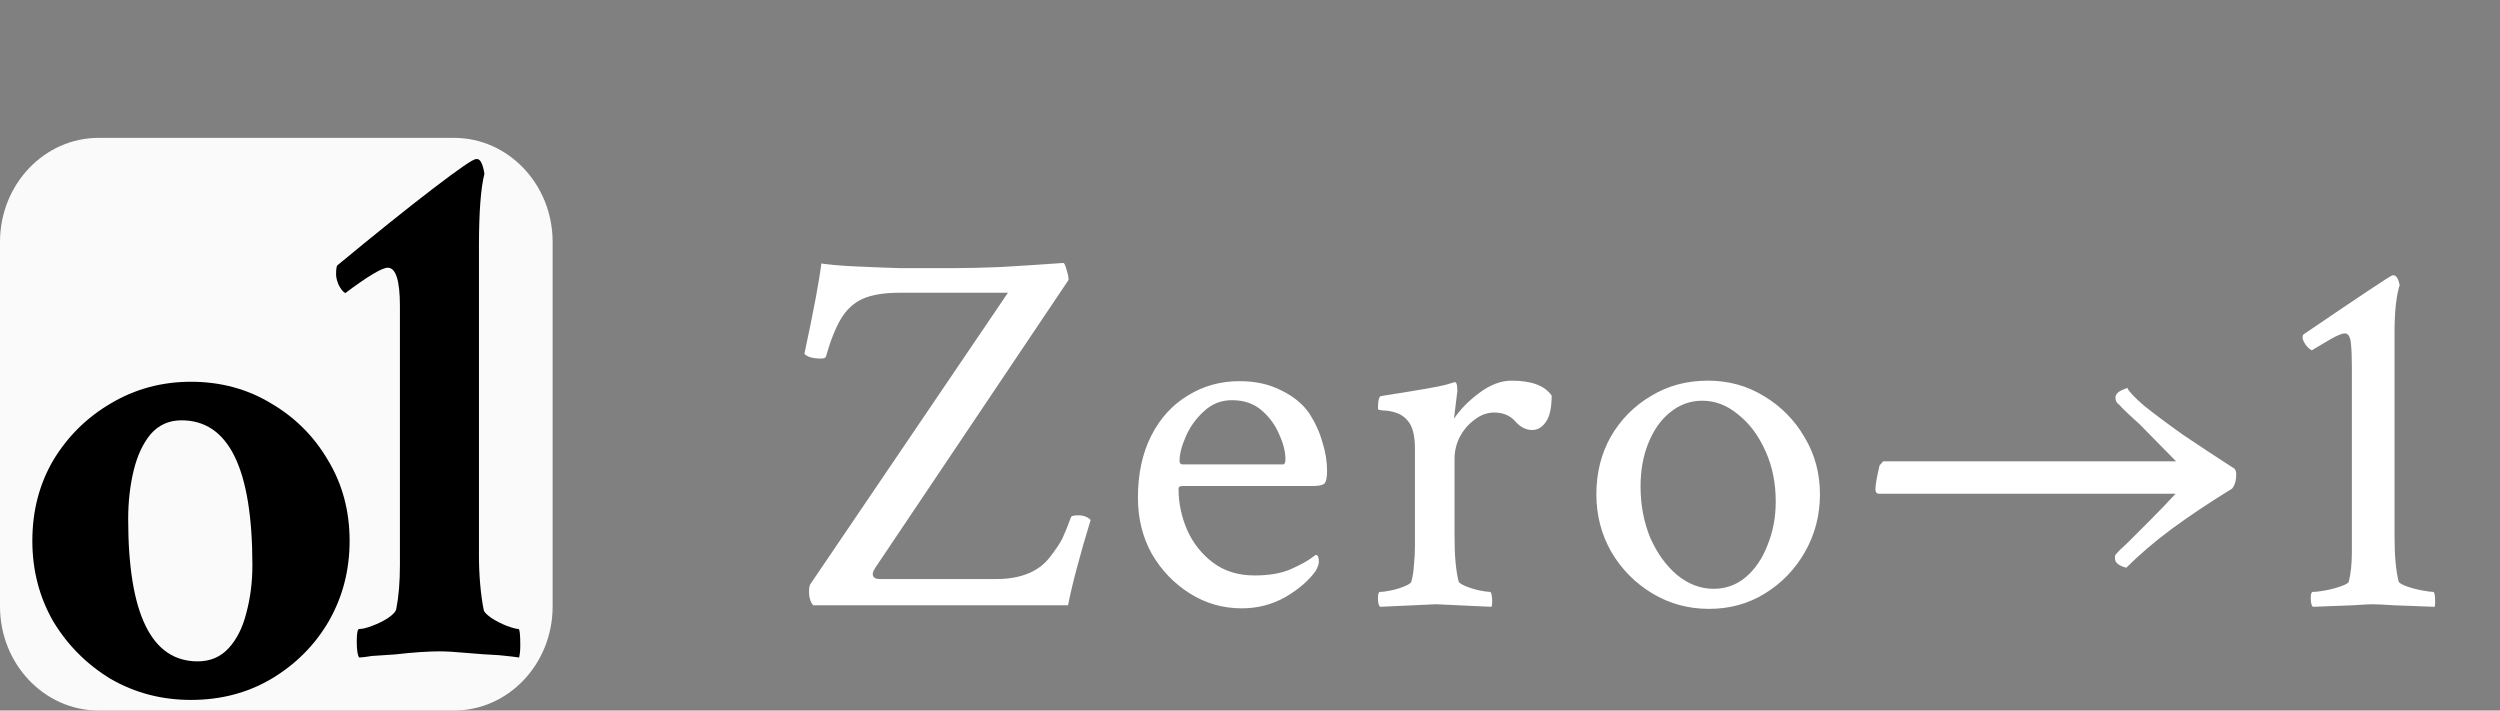 <svg width="95" height="27" viewBox="0 0 95 27" fill="none" xmlns="http://www.w3.org/2000/svg">
<rect x="0" y="0" width="95" height="27" fill="#808080" stroke="none"/>
<path d="M30.898 23C30.794 22.87 30.742 22.701 30.742 22.492C30.742 22.323 30.768 22.212 30.82 22.16L38.301 11.125H34.16C33.587 11.125 33.125 11.203 32.773 11.359C32.435 11.516 32.161 11.77 31.953 12.121C31.745 12.473 31.556 12.948 31.387 13.547C31.374 13.599 31.309 13.625 31.191 13.625C30.892 13.625 30.684 13.566 30.566 13.449C30.918 11.809 31.133 10.663 31.211 10.012C31.276 10.025 31.439 10.044 31.699 10.07C31.973 10.096 32.279 10.116 32.617 10.129C32.956 10.142 33.268 10.155 33.555 10.168C33.854 10.181 34.062 10.188 34.18 10.188H36.309C36.764 10.188 37.331 10.175 38.008 10.148C38.698 10.109 39.499 10.057 40.41 9.992C40.449 10.005 40.488 10.09 40.527 10.246C40.579 10.402 40.605 10.533 40.605 10.637L33.301 21.516C33.21 21.646 33.164 21.744 33.164 21.809C33.164 21.939 33.255 22.004 33.438 22.004H37.852C38.789 22.004 39.473 21.724 39.902 21.164C40.124 20.878 40.28 20.643 40.371 20.461C40.462 20.266 40.573 19.992 40.703 19.641C40.729 19.602 40.82 19.582 40.977 19.582C41.172 19.582 41.328 19.641 41.445 19.758C41.237 20.435 41.061 21.047 40.918 21.594C40.775 22.128 40.664 22.596 40.586 23H30.898ZM47.187 23.117C46.471 23.117 45.813 22.928 45.214 22.551C44.615 22.173 44.133 21.672 43.769 21.047C43.417 20.409 43.241 19.699 43.241 18.918C43.241 18.006 43.411 17.219 43.749 16.555C44.088 15.891 44.55 15.383 45.136 15.031C45.722 14.667 46.379 14.484 47.109 14.484C47.708 14.484 48.235 14.602 48.691 14.836C49.146 15.057 49.498 15.344 49.745 15.695C49.98 16.06 50.149 16.431 50.253 16.809C50.37 17.173 50.429 17.538 50.429 17.902C50.429 18.163 50.39 18.326 50.312 18.391C50.234 18.443 50.084 18.469 49.862 18.469H44.941C44.837 18.469 44.784 18.501 44.784 18.566C44.784 19.113 44.895 19.641 45.116 20.148C45.338 20.643 45.663 21.053 46.093 21.379C46.523 21.704 47.05 21.867 47.675 21.867C48.222 21.867 48.678 21.789 49.042 21.633C49.42 21.463 49.693 21.314 49.862 21.184L49.999 21.086C50.077 21.086 50.116 21.171 50.116 21.34C50.116 21.431 50.077 21.548 49.999 21.691C49.739 22.056 49.355 22.388 48.847 22.688C48.339 22.974 47.786 23.117 47.187 23.117ZM44.941 17.648H48.749C48.814 17.648 48.847 17.583 48.847 17.453C48.847 17.167 48.769 16.854 48.612 16.516C48.469 16.164 48.248 15.858 47.948 15.598C47.649 15.337 47.271 15.207 46.816 15.207C46.399 15.207 46.041 15.35 45.741 15.637C45.442 15.91 45.214 16.229 45.058 16.594C44.902 16.945 44.823 17.251 44.823 17.512C44.823 17.603 44.862 17.648 44.941 17.648ZM52.44 23.059C52.388 23.006 52.362 22.896 52.362 22.727C52.362 22.57 52.388 22.492 52.44 22.492C52.544 22.492 52.687 22.473 52.87 22.434C53.052 22.395 53.221 22.342 53.377 22.277C53.534 22.212 53.618 22.154 53.631 22.102C53.683 21.919 53.716 21.711 53.729 21.477C53.755 21.242 53.768 20.995 53.768 20.734V17.043C53.768 16.548 53.677 16.197 53.495 15.988C53.364 15.832 53.208 15.728 53.026 15.676C52.856 15.624 52.7 15.598 52.557 15.598C52.427 15.585 52.362 15.565 52.362 15.539C52.362 15.227 52.401 15.064 52.479 15.051C53.898 14.829 54.718 14.686 54.94 14.621L55.272 14.523C55.324 14.51 55.356 14.562 55.37 14.68C55.383 14.797 55.383 14.882 55.37 14.934L55.252 15.91C55.487 15.559 55.806 15.233 56.209 14.934C56.626 14.621 57.036 14.465 57.44 14.465C58.195 14.465 58.703 14.654 58.963 15.031C58.963 15.487 58.892 15.819 58.748 16.027C58.605 16.236 58.429 16.34 58.221 16.34C57.987 16.34 57.772 16.229 57.577 16.008C57.381 15.787 57.114 15.676 56.776 15.676C56.515 15.676 56.268 15.767 56.034 15.949C55.799 16.119 55.61 16.34 55.467 16.613C55.337 16.874 55.272 17.147 55.272 17.434V20.363C55.272 20.741 55.285 21.073 55.311 21.359C55.337 21.646 55.376 21.893 55.428 22.102C55.454 22.154 55.545 22.212 55.702 22.277C55.858 22.342 56.027 22.395 56.209 22.434C56.405 22.473 56.541 22.492 56.62 22.492C56.659 22.492 56.685 22.57 56.698 22.727C56.711 22.883 56.704 22.994 56.678 23.059L54.569 22.961L52.44 23.059ZM64.939 23.137C64.158 23.137 63.442 22.941 62.791 22.551C62.14 22.16 61.619 21.633 61.228 20.969C60.85 20.305 60.662 19.576 60.662 18.781C60.662 17.974 60.844 17.245 61.209 16.594C61.586 15.943 62.094 15.428 62.732 15.051C63.37 14.66 64.093 14.465 64.9 14.465C65.681 14.465 66.391 14.66 67.029 15.051C67.68 15.441 68.194 15.962 68.572 16.613C68.963 17.264 69.158 17.987 69.158 18.781C69.158 19.576 68.969 20.305 68.591 20.969C68.214 21.633 67.706 22.16 67.068 22.551C66.443 22.941 65.733 23.137 64.939 23.137ZM65.115 22.375C65.584 22.375 65.994 22.225 66.345 21.926C66.697 21.626 66.97 21.223 67.166 20.715C67.374 20.207 67.478 19.654 67.478 19.055C67.478 18.352 67.348 17.713 67.088 17.141C66.827 16.555 66.482 16.092 66.052 15.754C65.636 15.402 65.18 15.227 64.685 15.227C64.229 15.227 63.819 15.376 63.455 15.676C63.103 15.962 62.83 16.353 62.634 16.848C62.439 17.329 62.341 17.876 62.341 18.488C62.341 19.191 62.465 19.842 62.712 20.441C62.973 21.027 63.312 21.496 63.728 21.848C64.158 22.199 64.62 22.375 65.115 22.375ZM80.798 21.574C80.511 21.496 80.368 21.379 80.368 21.223V21.145C80.368 21.119 80.374 21.099 80.388 21.086C80.427 21.034 80.485 20.969 80.563 20.891C80.654 20.812 80.765 20.708 80.895 20.578C81.104 20.37 81.377 20.096 81.716 19.758C82.054 19.419 82.373 19.087 82.673 18.762H71.403C71.312 18.762 71.266 18.703 71.266 18.586C71.266 18.43 71.319 18.13 71.423 17.688L71.559 17.531H82.692L81.559 16.379C81.39 16.197 81.221 16.034 81.052 15.891C80.895 15.747 80.759 15.617 80.641 15.5C80.589 15.435 80.531 15.376 80.466 15.324C80.413 15.272 80.388 15.2 80.388 15.109C80.388 14.979 80.492 14.875 80.7 14.797L80.837 14.738C80.889 14.868 81.104 15.096 81.481 15.422C81.872 15.734 82.36 16.099 82.946 16.516C83.545 16.919 84.177 17.336 84.841 17.766C84.932 17.805 84.977 17.889 84.977 18.02C84.977 18.254 84.925 18.436 84.821 18.566C83.975 19.087 83.213 19.595 82.536 20.09C81.872 20.585 81.292 21.079 80.798 21.574ZM87.887 23.059C87.835 23.006 87.809 22.896 87.809 22.727C87.809 22.57 87.835 22.492 87.887 22.492C88.004 22.492 88.167 22.473 88.375 22.434C88.583 22.395 88.779 22.342 88.961 22.277C89.143 22.212 89.241 22.154 89.254 22.102C89.332 21.789 89.371 21.418 89.371 20.988V13.957C89.371 13.553 89.358 13.241 89.332 13.02C89.306 12.785 89.228 12.668 89.098 12.668C89.007 12.668 88.831 12.74 88.57 12.883C88.323 13.026 88.082 13.169 87.848 13.312C87.769 13.273 87.691 13.202 87.613 13.098C87.535 12.98 87.496 12.889 87.496 12.824C87.496 12.772 87.509 12.733 87.535 12.707C89.736 11.21 90.862 10.461 90.914 10.461H90.953C91.057 10.461 91.135 10.585 91.188 10.832C91.057 11.236 90.992 11.848 90.992 12.668V20.363C90.992 20.741 91.005 21.073 91.031 21.359C91.057 21.646 91.096 21.893 91.148 22.102C91.174 22.154 91.272 22.212 91.441 22.277C91.624 22.342 91.819 22.395 92.027 22.434C92.236 22.473 92.379 22.492 92.457 22.492C92.509 22.492 92.535 22.609 92.535 22.844C92.535 22.974 92.529 23.046 92.516 23.059C91.865 23.033 91.344 23.013 90.953 23C90.562 22.974 90.296 22.961 90.152 22.961C90.048 22.961 89.807 22.974 89.43 23C89.052 23.013 88.538 23.033 87.887 23.059Z" fill="white"/>
<path d="M17.25 5.239H3.75C1.679 5.239 0 7.01 0 9.195V23.043C0 25.229 1.679 27 3.75 27H17.25C19.321 27 21 25.229 21 23.043V9.195C21 7.01 19.321 5.239 17.25 5.239Z" fill="#FAFAFA"/>
<path d="M7.257 26.597C6.145 26.597 5.128 26.331 4.204 25.798C3.298 25.248 2.571 24.52 2.024 23.614C1.494 22.691 1.229 21.671 1.229 20.552C1.229 19.416 1.494 18.395 2.024 17.49C2.571 16.584 3.298 15.865 4.204 15.333C5.128 14.782 6.145 14.507 7.257 14.507C8.385 14.507 9.403 14.782 10.309 15.333C11.216 15.865 11.934 16.584 12.464 17.49C13.011 18.395 13.285 19.416 13.285 20.552C13.285 21.671 13.02 22.691 12.489 23.614C11.959 24.52 11.233 25.248 10.309 25.798C9.403 26.331 8.385 26.597 7.257 26.597ZM7.513 25.132C7.992 25.132 8.385 24.964 8.693 24.626C9.001 24.289 9.223 23.845 9.36 23.295C9.514 22.727 9.591 22.123 9.591 21.484C9.591 17.809 8.693 15.972 6.898 15.972C6.419 15.972 6.026 16.149 5.718 16.505C5.427 16.86 5.213 17.321 5.077 17.889C4.94 18.457 4.871 19.07 4.871 19.727C4.871 23.33 5.752 25.132 7.513 25.132Z" fill="black"/>
<path d="M13.649 24.985C13.588 24.907 13.557 24.702 13.557 24.37C13.557 24.058 13.588 23.902 13.649 23.902C13.772 23.902 13.934 23.863 14.134 23.785C14.35 23.707 14.55 23.609 14.735 23.492C14.935 23.356 15.043 23.238 15.058 23.141C15.151 22.673 15.197 22.116 15.197 21.472V11.636C15.197 10.661 15.043 10.173 14.735 10.173C14.519 10.173 13.98 10.495 13.118 11.139C13.025 11.08 12.941 10.973 12.864 10.817C12.802 10.661 12.771 10.534 12.771 10.436C12.771 10.241 12.787 10.124 12.817 10.085C14.281 8.875 15.497 7.899 16.468 7.157C17.438 6.416 17.977 6.045 18.085 6.045H18.131C18.254 6.045 18.347 6.23 18.408 6.601C18.27 7.148 18.2 8.065 18.2 9.353V21.092C18.2 21.482 18.216 21.853 18.247 22.204C18.277 22.555 18.323 22.887 18.385 23.2C18.416 23.278 18.516 23.375 18.685 23.492C18.87 23.609 19.063 23.707 19.263 23.785C19.479 23.863 19.625 23.902 19.702 23.902C19.748 23.902 19.771 24.107 19.771 24.517C19.771 24.712 19.756 24.868 19.725 24.985C19.617 24.966 19.363 24.936 18.963 24.897C18.562 24.878 18.146 24.849 17.715 24.81C17.284 24.771 16.945 24.751 16.699 24.751C16.514 24.751 16.267 24.761 15.959 24.78C15.667 24.8 15.351 24.829 15.012 24.868C14.689 24.888 14.396 24.907 14.134 24.927C13.888 24.966 13.726 24.985 13.649 24.985Z" fill="black"/>
</svg>
